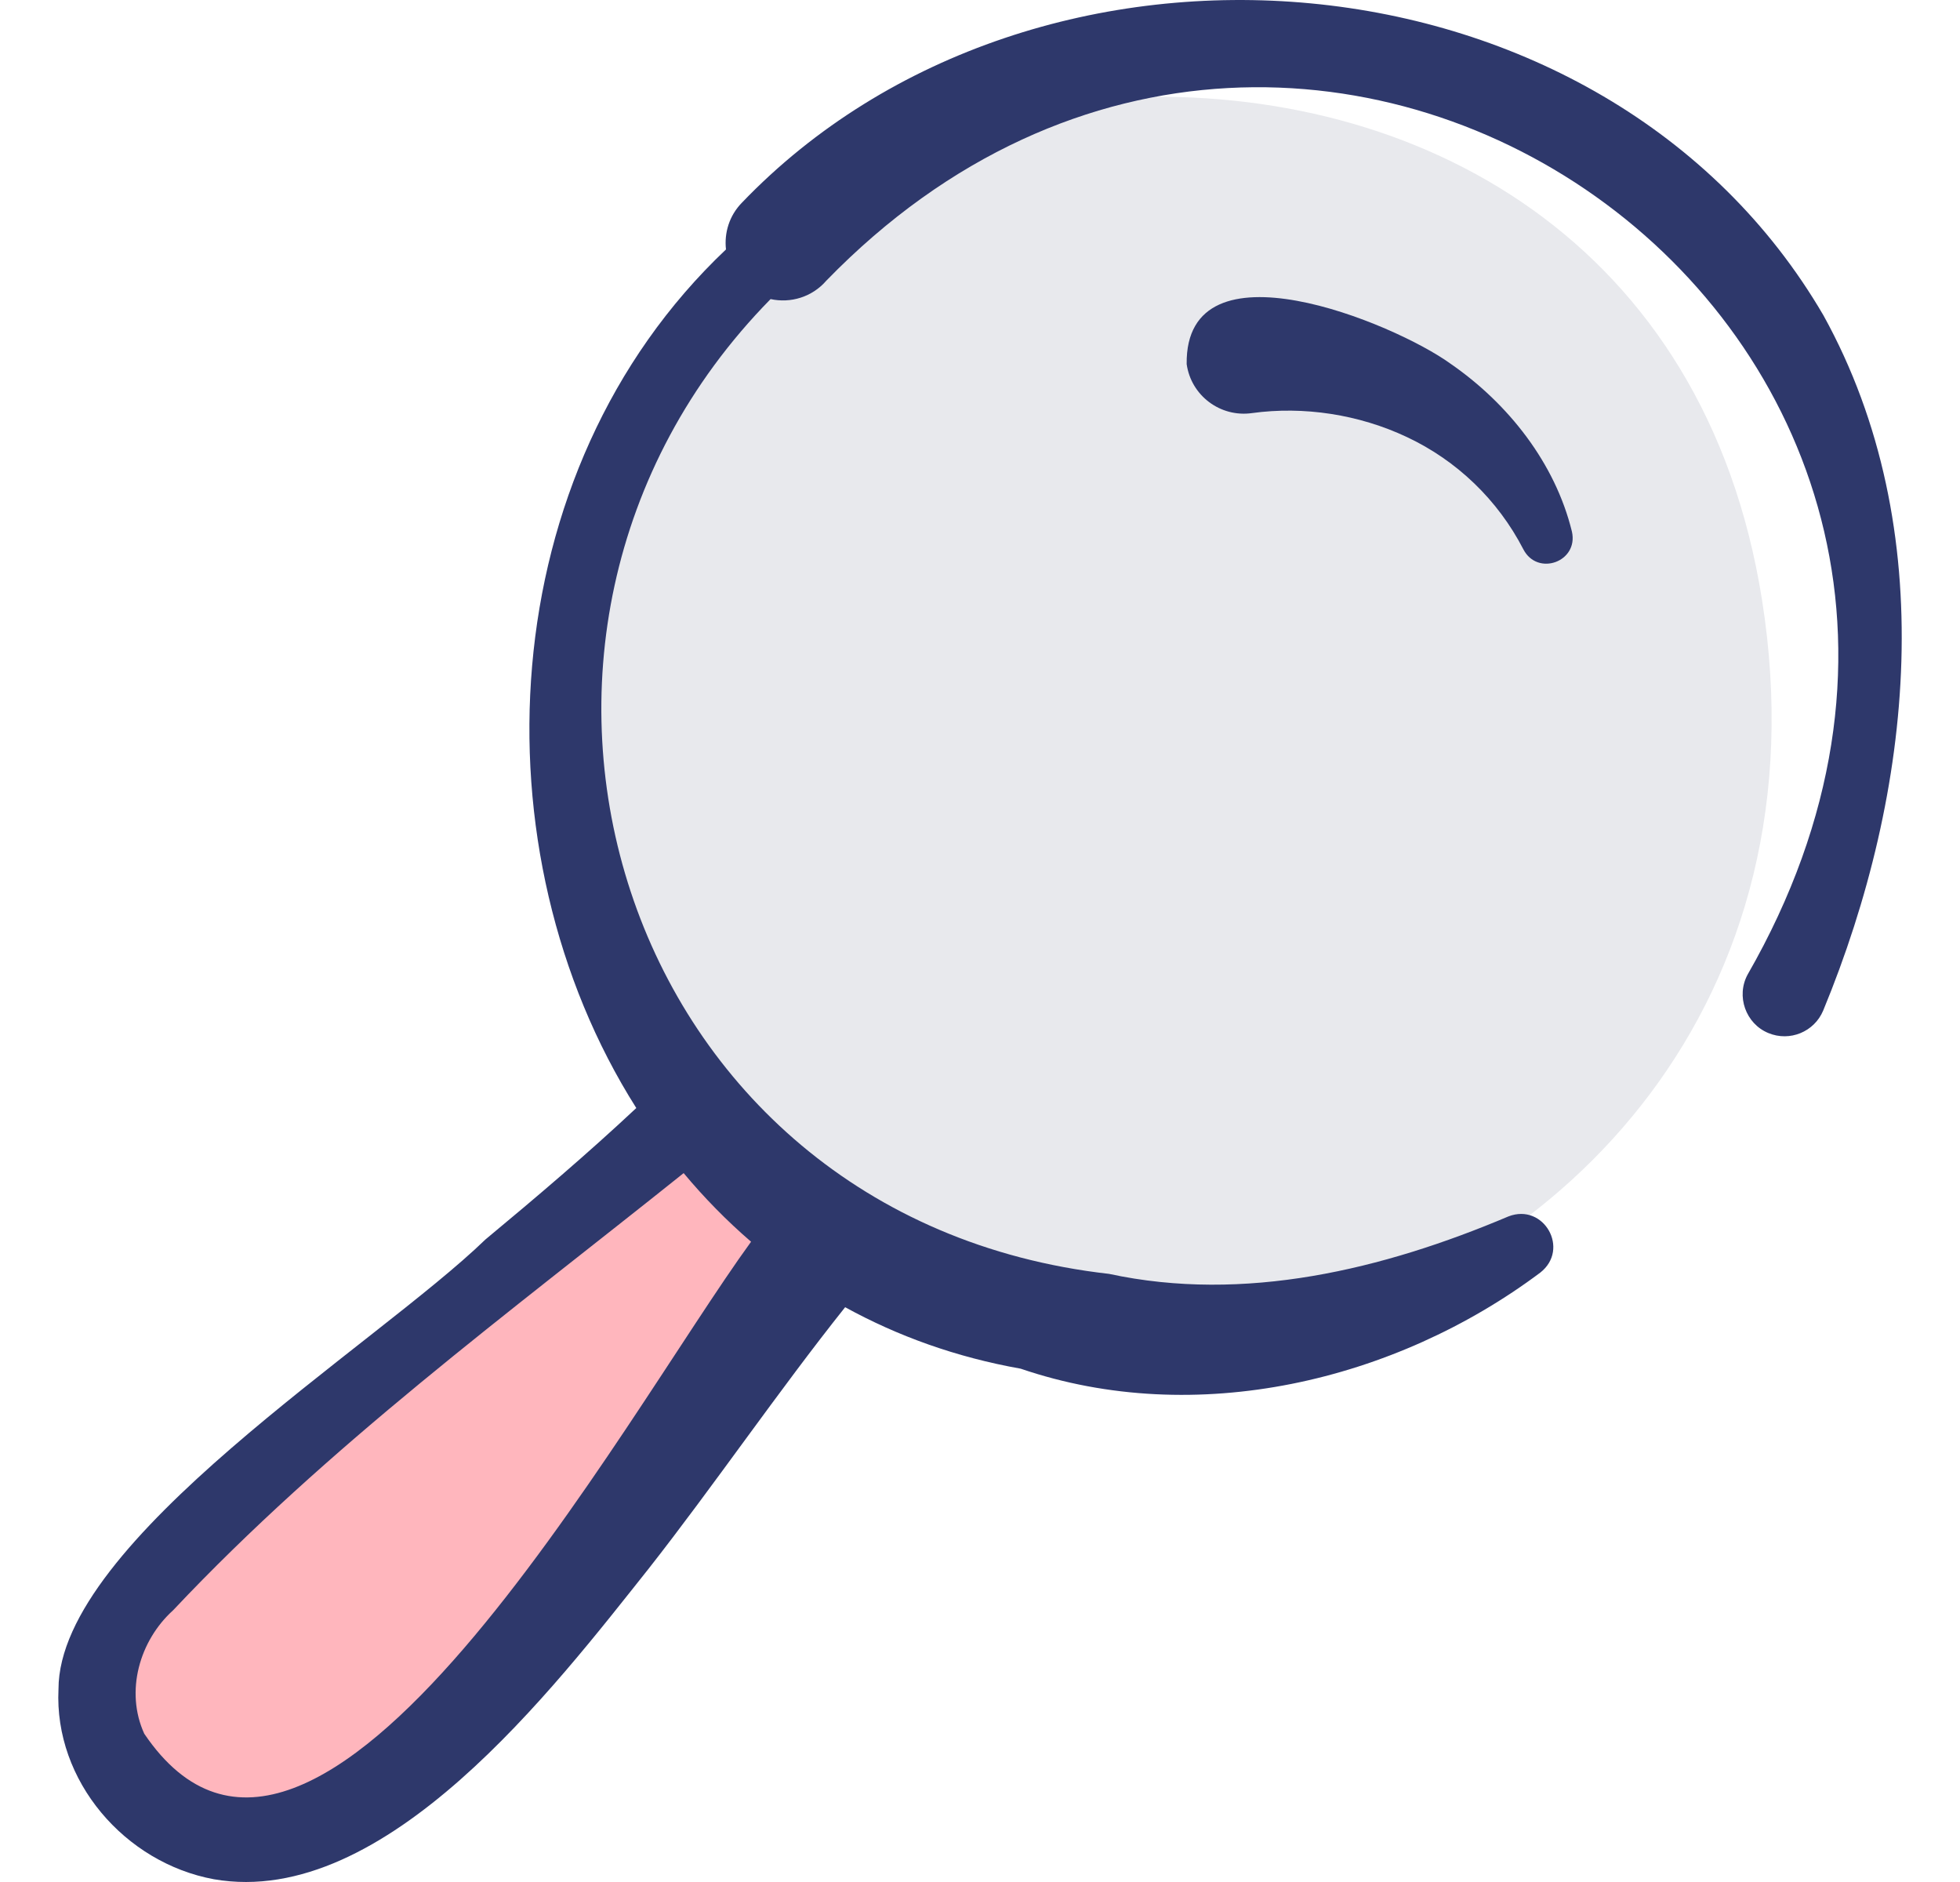 <svg width="25" height="24" viewBox="0 0 25 24" fill="none" xmlns="http://www.w3.org/2000/svg">
    <path d="M9.718 14.719C7.651 13.572 6.305 16.895 4.702 17.789C3.557 19.023 1.777 19.764 0.931 21.208C0.484 23.486 3.542 24.401 4.943 22.837C6.42 21.106 11.627 16.988 9.718 14.719Z" fill="#FFB6BD"/>
    <path d="M22.475 7.652C21.753 3.082 18.097 1.078 14.337 1.243C9.325 0.77 6.581 6.782 7.602 11.084C9.118 21.317 24.095 17.892 22.475 7.652Z" fill="#E8E9ED"/>
    <path d="M23.259 4.023C20.469 -0.763 13.212 -1.325 9.462 2.586C9.302 2.75 9.236 2.97 9.26 3.181C6.268 6.012 6.04 10.852 8.116 14.13C7.498 14.709 6.849 15.261 6.191 15.807C4.8 17.156 0.747 19.647 0.746 21.541C0.689 22.71 1.592 23.756 2.729 23.965C4.919 24.346 7.069 21.519 8.277 20C9.096 18.957 9.937 17.727 10.78 16.67C11.449 17.038 12.196 17.308 13.019 17.454C15.25 18.216 17.791 17.618 19.646 16.229C20.029 15.93 19.692 15.338 19.241 15.512C17.639 16.19 15.872 16.617 14.146 16.245C7.854 15.533 5.609 8.109 9.829 3.814C10.083 3.87 10.359 3.789 10.541 3.578C16.8 -2.862 26.87 4.455 22.291 12.428C22.142 12.703 22.266 13.055 22.556 13.174C22.828 13.287 23.141 13.159 23.255 12.887C24.406 10.102 24.762 6.743 23.259 4.023ZM1.84 22.109C1.594 21.57 1.778 20.923 2.209 20.534C4.176 18.445 6.483 16.75 8.72 14.96C8.982 15.274 9.269 15.567 9.58 15.835C7.945 18.082 4.022 25.331 1.84 22.109Z" fill="#2E386B"/>
    <path d="M18.5 4.637C17.779 4.116 15.116 3.019 15.136 4.643C15.193 5.046 15.566 5.325 15.969 5.268C16.628 5.177 17.334 5.285 17.944 5.573C18.581 5.872 19.104 6.373 19.43 7.004C19.61 7.354 20.137 7.165 20.05 6.779C19.836 5.905 19.238 5.146 18.5 4.637Z" fill="#2E386B"/>
</svg>
